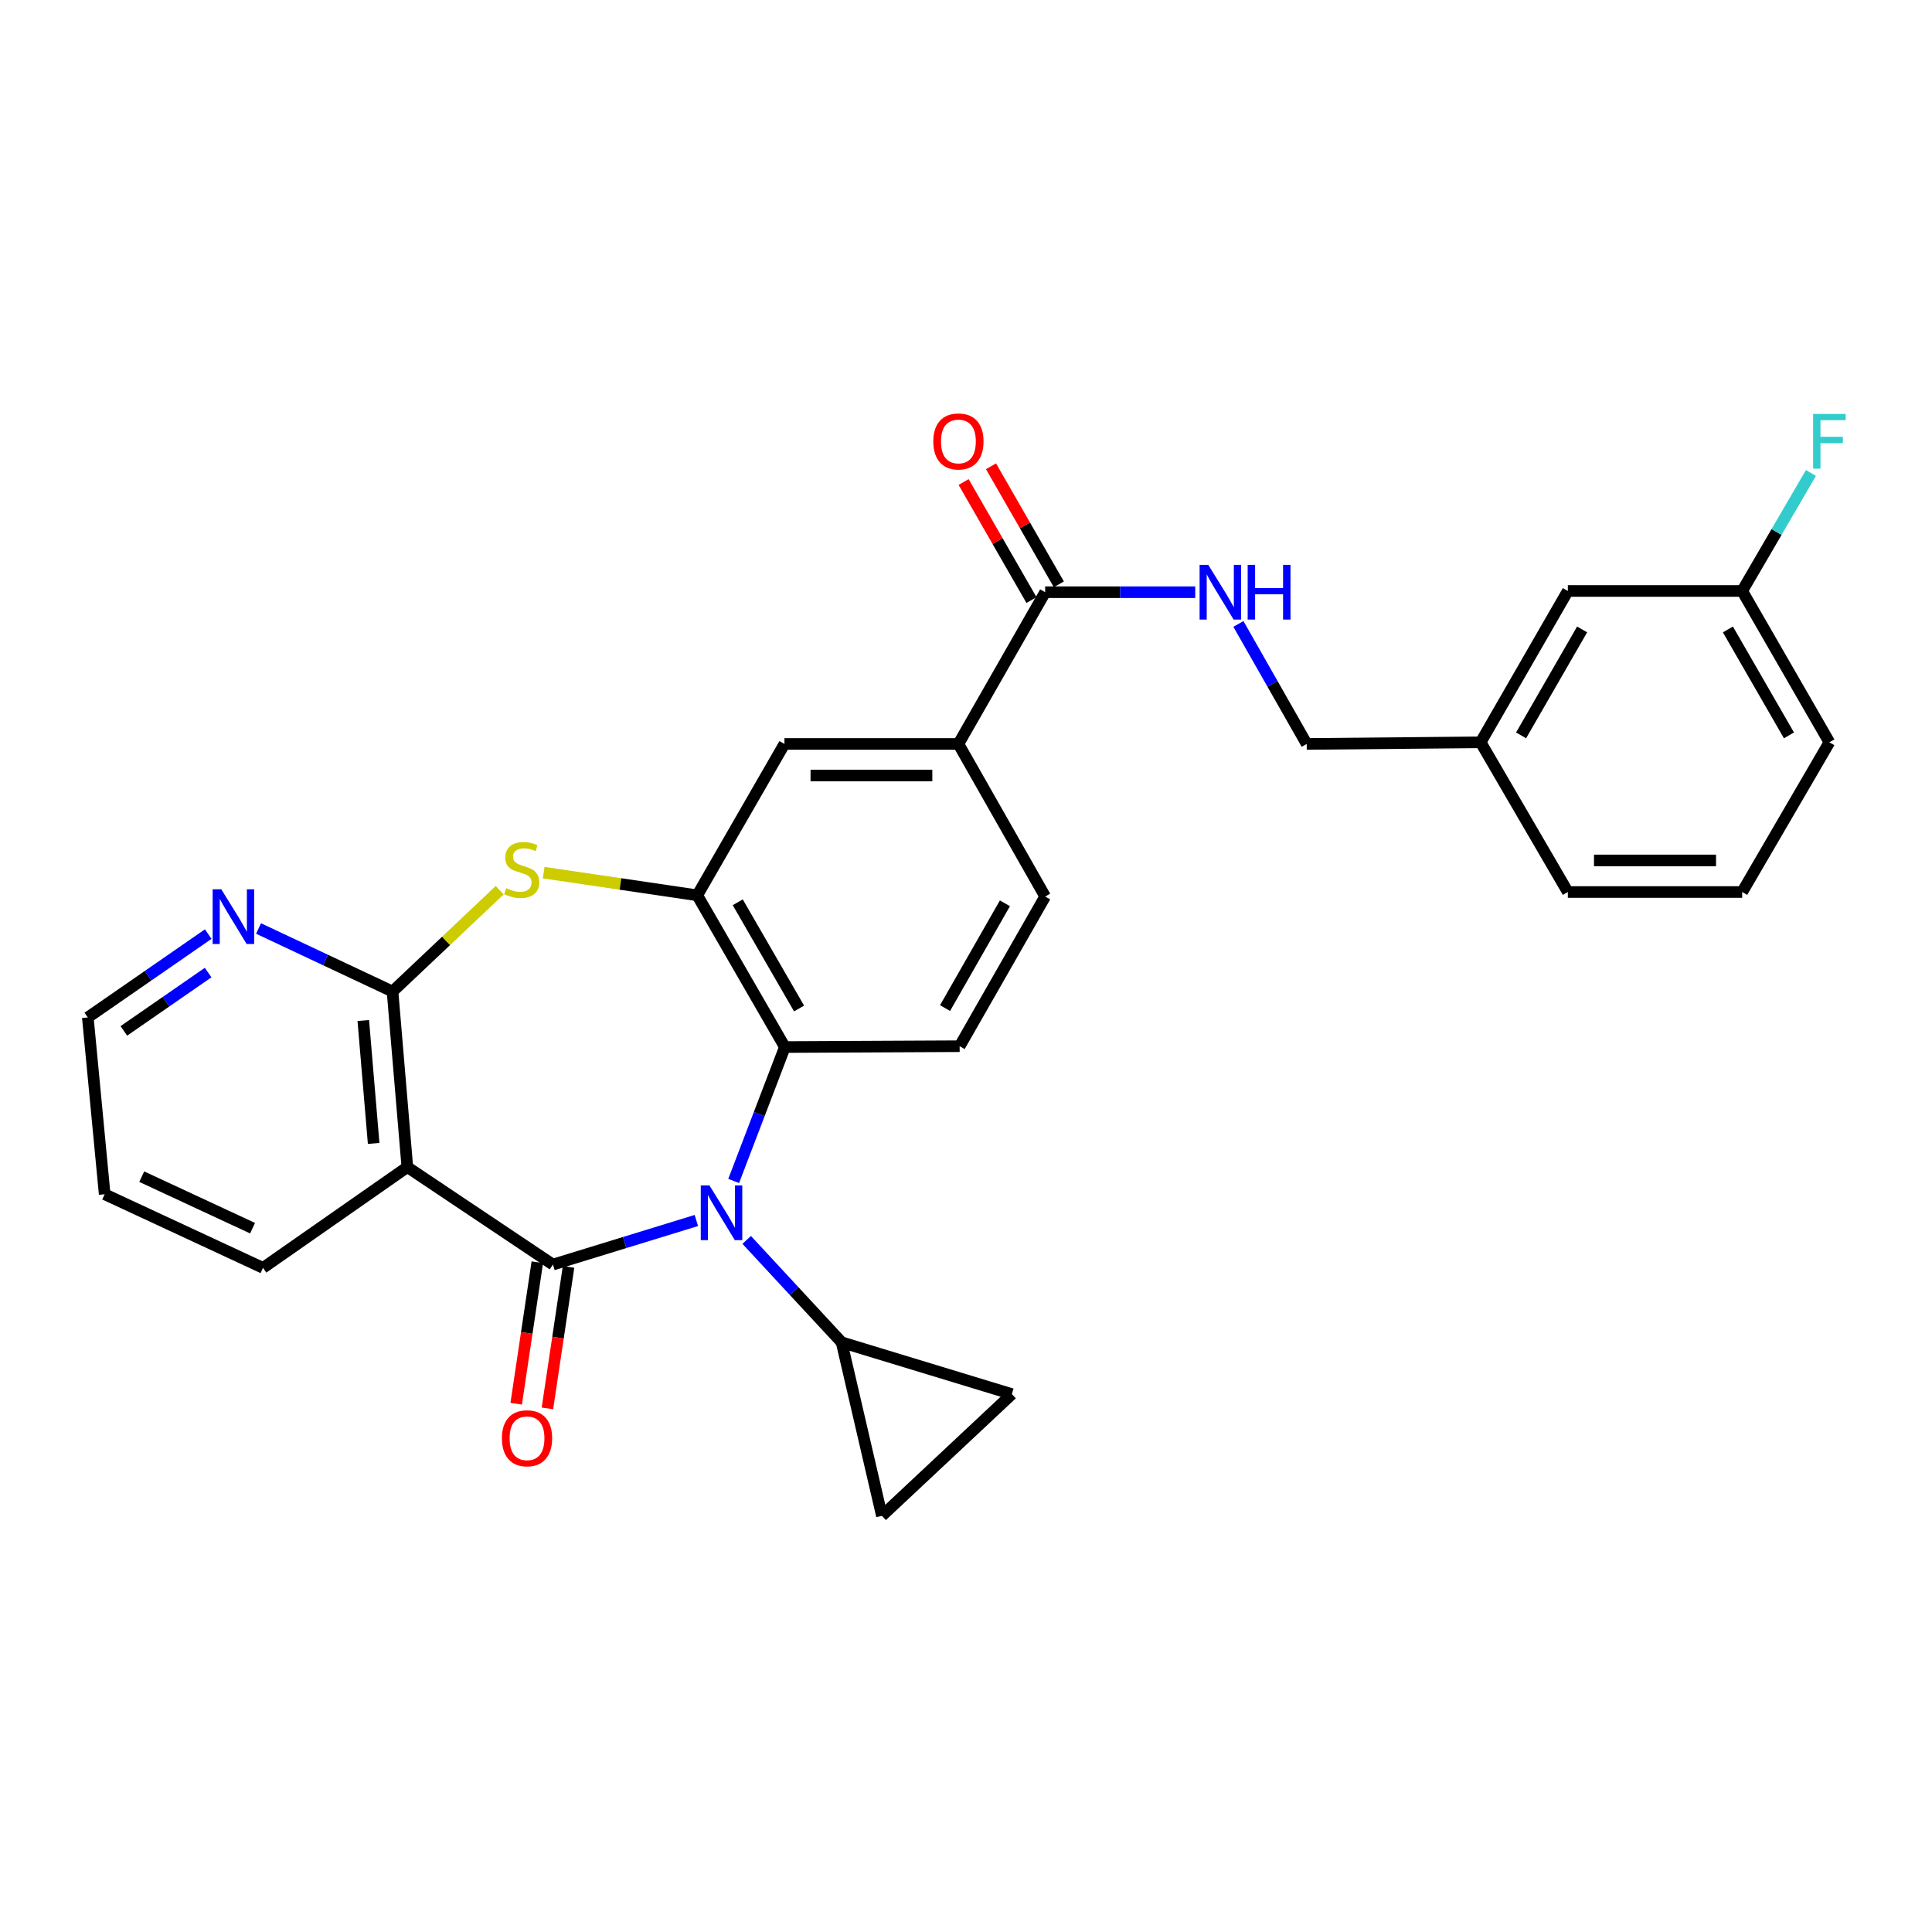 <?xml version='1.0' encoding='iso-8859-1'?>
<svg version='1.1' baseProfile='full'
              xmlns='http://www.w3.org/2000/svg'
                      xmlns:rdkit='http://www.rdkit.org/xml'
                      xmlns:xlink='http://www.w3.org/1999/xlink'
                  xml:space='preserve'
width='1000px' height='1000px' viewBox='0 0 1000 1000'>
<!-- END OF HEADER -->
<rect style='opacity:1.0;fill:#FFFFFF;stroke:none' width='1000' height='1000' x='0' y='0'> </rect>
<path class='bond-0' d='M 286.196,654.539 L 323.317,643.132' style='fill:none;fill-rule:evenodd;stroke:#000000;stroke-width:6px;stroke-linecap:butt;stroke-linejoin:miter;stroke-opacity:1' />
<path class='bond-0' d='M 323.317,643.132 L 360.437,631.725' style='fill:none;fill-rule:evenodd;stroke:#0000FF;stroke-width:6px;stroke-linecap:butt;stroke-linejoin:miter;stroke-opacity:1' />
<path class='bond-1' d='M 286.196,654.539 L 210.837,604.087' style='fill:none;fill-rule:evenodd;stroke:#000000;stroke-width:6px;stroke-linecap:butt;stroke-linejoin:miter;stroke-opacity:1' />
<path class='bond-15' d='M 278.113,653.332 L 272.646,689.948' style='fill:none;fill-rule:evenodd;stroke:#000000;stroke-width:6px;stroke-linecap:butt;stroke-linejoin:miter;stroke-opacity:1' />
<path class='bond-15' d='M 272.646,689.948 L 267.179,726.565' style='fill:none;fill-rule:evenodd;stroke:#FF0000;stroke-width:6px;stroke-linecap:butt;stroke-linejoin:miter;stroke-opacity:1' />
<path class='bond-15' d='M 294.279,655.745 L 288.812,692.362' style='fill:none;fill-rule:evenodd;stroke:#000000;stroke-width:6px;stroke-linecap:butt;stroke-linejoin:miter;stroke-opacity:1' />
<path class='bond-15' d='M 288.812,692.362 L 283.344,728.979' style='fill:none;fill-rule:evenodd;stroke:#FF0000;stroke-width:6px;stroke-linecap:butt;stroke-linejoin:miter;stroke-opacity:1' />
<path class='bond-5' d='M 379.748,611.268 L 392.994,576.609' style='fill:none;fill-rule:evenodd;stroke:#0000FF;stroke-width:6px;stroke-linecap:butt;stroke-linejoin:miter;stroke-opacity:1' />
<path class='bond-5' d='M 392.994,576.609 L 406.24,541.95' style='fill:none;fill-rule:evenodd;stroke:#000000;stroke-width:6px;stroke-linecap:butt;stroke-linejoin:miter;stroke-opacity:1' />
<path class='bond-6' d='M 386.485,641.773 L 411.055,668.274' style='fill:none;fill-rule:evenodd;stroke:#0000FF;stroke-width:6px;stroke-linecap:butt;stroke-linejoin:miter;stroke-opacity:1' />
<path class='bond-6' d='M 411.055,668.274 L 435.624,694.774' style='fill:none;fill-rule:evenodd;stroke:#000000;stroke-width:6px;stroke-linecap:butt;stroke-linejoin:miter;stroke-opacity:1' />
<path class='bond-2' d='M 210.837,604.087 L 203.173,513.21' style='fill:none;fill-rule:evenodd;stroke:#000000;stroke-width:6px;stroke-linecap:butt;stroke-linejoin:miter;stroke-opacity:1' />
<path class='bond-2' d='M 193.401,591.829 L 188.036,528.215' style='fill:none;fill-rule:evenodd;stroke:#000000;stroke-width:6px;stroke-linecap:butt;stroke-linejoin:miter;stroke-opacity:1' />
<path class='bond-19' d='M 210.837,604.087 L 136.132,656.246' style='fill:none;fill-rule:evenodd;stroke:#000000;stroke-width:6px;stroke-linecap:butt;stroke-linejoin:miter;stroke-opacity:1' />
<path class='bond-3' d='M 203.173,513.21 L 230.909,486.986' style='fill:none;fill-rule:evenodd;stroke:#000000;stroke-width:6px;stroke-linecap:butt;stroke-linejoin:miter;stroke-opacity:1' />
<path class='bond-3' d='M 230.909,486.986 L 258.644,460.761' style='fill:none;fill-rule:evenodd;stroke:#CCCC00;stroke-width:6px;stroke-linecap:butt;stroke-linejoin:miter;stroke-opacity:1' />
<path class='bond-14' d='M 203.173,513.21 L 168.497,496.898' style='fill:none;fill-rule:evenodd;stroke:#000000;stroke-width:6px;stroke-linecap:butt;stroke-linejoin:miter;stroke-opacity:1' />
<path class='bond-14' d='M 168.497,496.898 L 133.82,480.586' style='fill:none;fill-rule:evenodd;stroke:#0000FF;stroke-width:6px;stroke-linecap:butt;stroke-linejoin:miter;stroke-opacity:1' />
<path class='bond-30' d='M 281.4,451.68 L 321.151,457.546' style='fill:none;fill-rule:evenodd;stroke:#CCCC00;stroke-width:6px;stroke-linecap:butt;stroke-linejoin:miter;stroke-opacity:1' />
<path class='bond-30' d='M 321.151,457.546 L 360.901,463.413' style='fill:none;fill-rule:evenodd;stroke:#000000;stroke-width:6px;stroke-linecap:butt;stroke-linejoin:miter;stroke-opacity:1' />
<path class='bond-4' d='M 360.901,463.413 L 406.24,541.95' style='fill:none;fill-rule:evenodd;stroke:#000000;stroke-width:6px;stroke-linecap:butt;stroke-linejoin:miter;stroke-opacity:1' />
<path class='bond-4' d='M 381.857,467.021 L 413.595,521.997' style='fill:none;fill-rule:evenodd;stroke:#000000;stroke-width:6px;stroke-linecap:butt;stroke-linejoin:miter;stroke-opacity:1' />
<path class='bond-11' d='M 360.901,463.413 L 406.031,385.066' style='fill:none;fill-rule:evenodd;stroke:#000000;stroke-width:6px;stroke-linecap:butt;stroke-linejoin:miter;stroke-opacity:1' />
<path class='bond-12' d='M 406.24,541.95 L 496.709,541.514' style='fill:none;fill-rule:evenodd;stroke:#000000;stroke-width:6px;stroke-linecap:butt;stroke-linejoin:miter;stroke-opacity:1' />
<path class='bond-8' d='M 435.624,694.774 L 523.741,721.589' style='fill:none;fill-rule:evenodd;stroke:#000000;stroke-width:6px;stroke-linecap:butt;stroke-linejoin:miter;stroke-opacity:1' />
<path class='bond-9' d='M 435.624,694.774 L 456.482,784.607' style='fill:none;fill-rule:evenodd;stroke:#000000;stroke-width:6px;stroke-linecap:butt;stroke-linejoin:miter;stroke-opacity:1' />
<path class='bond-7' d='M 540.976,306.529 L 496.073,385.066' style='fill:none;fill-rule:evenodd;stroke:#000000;stroke-width:6px;stroke-linecap:butt;stroke-linejoin:miter;stroke-opacity:1' />
<path class='bond-13' d='M 540.976,306.529 L 579.811,306.529' style='fill:none;fill-rule:evenodd;stroke:#000000;stroke-width:6px;stroke-linecap:butt;stroke-linejoin:miter;stroke-opacity:1' />
<path class='bond-13' d='M 579.811,306.529 L 618.647,306.529' style='fill:none;fill-rule:evenodd;stroke:#0000FF;stroke-width:6px;stroke-linecap:butt;stroke-linejoin:miter;stroke-opacity:1' />
<path class='bond-17' d='M 548.061,302.457 L 530.499,271.903' style='fill:none;fill-rule:evenodd;stroke:#000000;stroke-width:6px;stroke-linecap:butt;stroke-linejoin:miter;stroke-opacity:1' />
<path class='bond-17' d='M 530.499,271.903 L 512.937,241.35' style='fill:none;fill-rule:evenodd;stroke:#FF0000;stroke-width:6px;stroke-linecap:butt;stroke-linejoin:miter;stroke-opacity:1' />
<path class='bond-17' d='M 533.891,310.602 L 516.329,280.049' style='fill:none;fill-rule:evenodd;stroke:#000000;stroke-width:6px;stroke-linecap:butt;stroke-linejoin:miter;stroke-opacity:1' />
<path class='bond-17' d='M 516.329,280.049 L 498.767,249.495' style='fill:none;fill-rule:evenodd;stroke:#FF0000;stroke-width:6px;stroke-linecap:butt;stroke-linejoin:miter;stroke-opacity:1' />
<path class='bond-29' d='M 523.741,721.589 L 456.482,784.607' style='fill:none;fill-rule:evenodd;stroke:#000000;stroke-width:6px;stroke-linecap:butt;stroke-linejoin:miter;stroke-opacity:1' />
<path class='bond-10' d='M 496.073,385.066 L 540.976,464.039' style='fill:none;fill-rule:evenodd;stroke:#000000;stroke-width:6px;stroke-linecap:butt;stroke-linejoin:miter;stroke-opacity:1' />
<path class='bond-32' d='M 496.073,385.066 L 406.031,385.066' style='fill:none;fill-rule:evenodd;stroke:#000000;stroke-width:6px;stroke-linecap:butt;stroke-linejoin:miter;stroke-opacity:1' />
<path class='bond-32' d='M 482.567,401.411 L 419.537,401.411' style='fill:none;fill-rule:evenodd;stroke:#000000;stroke-width:6px;stroke-linecap:butt;stroke-linejoin:miter;stroke-opacity:1' />
<path class='bond-16' d='M 496.709,541.514 L 540.976,464.039' style='fill:none;fill-rule:evenodd;stroke:#000000;stroke-width:6px;stroke-linecap:butt;stroke-linejoin:miter;stroke-opacity:1' />
<path class='bond-16' d='M 489.157,521.784 L 520.144,467.552' style='fill:none;fill-rule:evenodd;stroke:#000000;stroke-width:6px;stroke-linecap:butt;stroke-linejoin:miter;stroke-opacity:1' />
<path class='bond-18' d='M 640.998,322.948 L 658.673,354.007' style='fill:none;fill-rule:evenodd;stroke:#0000FF;stroke-width:6px;stroke-linecap:butt;stroke-linejoin:miter;stroke-opacity:1' />
<path class='bond-18' d='M 658.673,354.007 L 676.348,385.066' style='fill:none;fill-rule:evenodd;stroke:#000000;stroke-width:6px;stroke-linecap:butt;stroke-linejoin:miter;stroke-opacity:1' />
<path class='bond-31' d='M 107.773,483.484 L 76.614,505.053' style='fill:none;fill-rule:evenodd;stroke:#0000FF;stroke-width:6px;stroke-linecap:butt;stroke-linejoin:miter;stroke-opacity:1' />
<path class='bond-31' d='M 76.614,505.053 L 45.455,526.622' style='fill:none;fill-rule:evenodd;stroke:#000000;stroke-width:6px;stroke-linecap:butt;stroke-linejoin:miter;stroke-opacity:1' />
<path class='bond-31' d='M 107.728,503.394 L 85.917,518.492' style='fill:none;fill-rule:evenodd;stroke:#0000FF;stroke-width:6px;stroke-linecap:butt;stroke-linejoin:miter;stroke-opacity:1' />
<path class='bond-31' d='M 85.917,518.492 L 64.105,533.59' style='fill:none;fill-rule:evenodd;stroke:#000000;stroke-width:6px;stroke-linecap:butt;stroke-linejoin:miter;stroke-opacity:1' />
<path class='bond-22' d='M 676.348,385.066 L 766.381,384.222' style='fill:none;fill-rule:evenodd;stroke:#000000;stroke-width:6px;stroke-linecap:butt;stroke-linejoin:miter;stroke-opacity:1' />
<path class='bond-28' d='M 136.132,656.246 L 54.181,618.144' style='fill:none;fill-rule:evenodd;stroke:#000000;stroke-width:6px;stroke-linecap:butt;stroke-linejoin:miter;stroke-opacity:1' />
<path class='bond-28' d='M 130.73,635.709 L 73.364,609.038' style='fill:none;fill-rule:evenodd;stroke:#000000;stroke-width:6px;stroke-linecap:butt;stroke-linejoin:miter;stroke-opacity:1' />
<path class='bond-20' d='M 811.511,305.885 L 766.381,384.222' style='fill:none;fill-rule:evenodd;stroke:#000000;stroke-width:6px;stroke-linecap:butt;stroke-linejoin:miter;stroke-opacity:1' />
<path class='bond-20' d='M 818.904,325.794 L 787.313,380.63' style='fill:none;fill-rule:evenodd;stroke:#000000;stroke-width:6px;stroke-linecap:butt;stroke-linejoin:miter;stroke-opacity:1' />
<path class='bond-21' d='M 811.511,305.885 L 901.752,305.885' style='fill:none;fill-rule:evenodd;stroke:#000000;stroke-width:6px;stroke-linecap:butt;stroke-linejoin:miter;stroke-opacity:1' />
<path class='bond-23' d='M 901.752,305.885 L 919.544,275.348' style='fill:none;fill-rule:evenodd;stroke:#000000;stroke-width:6px;stroke-linecap:butt;stroke-linejoin:miter;stroke-opacity:1' />
<path class='bond-23' d='M 919.544,275.348 L 937.335,244.812' style='fill:none;fill-rule:evenodd;stroke:#33CCCC;stroke-width:6px;stroke-linecap:butt;stroke-linejoin:miter;stroke-opacity:1' />
<path class='bond-33' d='M 901.752,305.885 L 946.891,384.222' style='fill:none;fill-rule:evenodd;stroke:#000000;stroke-width:6px;stroke-linecap:butt;stroke-linejoin:miter;stroke-opacity:1' />
<path class='bond-33' d='M 894.361,325.796 L 925.959,380.632' style='fill:none;fill-rule:evenodd;stroke:#000000;stroke-width:6px;stroke-linecap:butt;stroke-linejoin:miter;stroke-opacity:1' />
<path class='bond-27' d='M 766.381,384.222 L 811.511,461.706' style='fill:none;fill-rule:evenodd;stroke:#000000;stroke-width:6px;stroke-linecap:butt;stroke-linejoin:miter;stroke-opacity:1' />
<path class='bond-24' d='M 901.752,461.706 L 811.511,461.706' style='fill:none;fill-rule:evenodd;stroke:#000000;stroke-width:6px;stroke-linecap:butt;stroke-linejoin:miter;stroke-opacity:1' />
<path class='bond-24' d='M 888.216,445.361 L 825.047,445.361' style='fill:none;fill-rule:evenodd;stroke:#000000;stroke-width:6px;stroke-linecap:butt;stroke-linejoin:miter;stroke-opacity:1' />
<path class='bond-26' d='M 901.752,461.706 L 946.891,384.222' style='fill:none;fill-rule:evenodd;stroke:#000000;stroke-width:6px;stroke-linecap:butt;stroke-linejoin:miter;stroke-opacity:1' />
<path class='bond-25' d='M 45.455,526.622 L 54.181,618.144' style='fill:none;fill-rule:evenodd;stroke:#000000;stroke-width:6px;stroke-linecap:butt;stroke-linejoin:miter;stroke-opacity:1' />
<path  class='atom-1' d='M 367.199 613.564
L 376.479 628.564
Q 377.399 630.044, 378.879 632.724
Q 380.359 635.404, 380.439 635.564
L 380.439 613.564
L 384.199 613.564
L 384.199 641.884
L 380.319 641.884
L 370.359 625.484
Q 369.199 623.564, 367.959 621.364
Q 366.759 619.164, 366.399 618.484
L 366.399 641.884
L 362.719 641.884
L 362.719 613.564
L 367.199 613.564
' fill='#0000FF'/>
<path  class='atom-4' d='M 262.024 459.721
Q 262.344 459.841, 263.664 460.401
Q 264.984 460.961, 266.424 461.321
Q 267.904 461.641, 269.344 461.641
Q 272.024 461.641, 273.584 460.361
Q 275.144 459.041, 275.144 456.761
Q 275.144 455.201, 274.344 454.241
Q 273.584 453.281, 272.384 452.761
Q 271.184 452.241, 269.184 451.641
Q 266.664 450.881, 265.144 450.161
Q 263.664 449.441, 262.584 447.921
Q 261.544 446.401, 261.544 443.841
Q 261.544 440.281, 263.944 438.081
Q 266.384 435.881, 271.184 435.881
Q 274.464 435.881, 278.184 437.441
L 277.264 440.521
Q 273.864 439.121, 271.304 439.121
Q 268.544 439.121, 267.024 440.281
Q 265.504 441.401, 265.544 443.361
Q 265.544 444.881, 266.304 445.801
Q 267.104 446.721, 268.224 447.241
Q 269.384 447.761, 271.304 448.361
Q 273.864 449.161, 275.384 449.961
Q 276.904 450.761, 277.984 452.401
Q 279.104 454.001, 279.104 456.761
Q 279.104 460.681, 276.464 462.801
Q 273.864 464.881, 269.504 464.881
Q 266.984 464.881, 265.064 464.321
Q 263.184 463.801, 260.944 462.881
L 262.024 459.721
' fill='#CCCC00'/>
<path  class='atom-14' d='M 625.394 292.369
L 634.674 307.369
Q 635.594 308.849, 637.074 311.529
Q 638.554 314.209, 638.634 314.369
L 638.634 292.369
L 642.394 292.369
L 642.394 320.689
L 638.514 320.689
L 628.554 304.289
Q 627.394 302.369, 626.154 300.169
Q 624.954 297.969, 624.594 297.289
L 624.594 320.689
L 620.914 320.689
L 620.914 292.369
L 625.394 292.369
' fill='#0000FF'/>
<path  class='atom-14' d='M 645.794 292.369
L 649.634 292.369
L 649.634 304.409
L 664.114 304.409
L 664.114 292.369
L 667.954 292.369
L 667.954 320.689
L 664.114 320.689
L 664.114 307.609
L 649.634 307.609
L 649.634 320.689
L 645.794 320.689
L 645.794 292.369
' fill='#0000FF'/>
<path  class='atom-15' d='M 114.544 460.304
L 123.824 475.304
Q 124.744 476.784, 126.224 479.464
Q 127.704 482.144, 127.784 482.304
L 127.784 460.304
L 131.544 460.304
L 131.544 488.624
L 127.664 488.624
L 117.704 472.224
Q 116.544 470.304, 115.304 468.104
Q 114.104 465.904, 113.744 465.224
L 113.744 488.624
L 110.064 488.624
L 110.064 460.304
L 114.544 460.304
' fill='#0000FF'/>
<path  class='atom-16' d='M 259.784 744.443
Q 259.784 737.643, 263.144 733.843
Q 266.504 730.043, 272.784 730.043
Q 279.064 730.043, 282.424 733.843
Q 285.784 737.643, 285.784 744.443
Q 285.784 751.323, 282.384 755.243
Q 278.984 759.123, 272.784 759.123
Q 266.544 759.123, 263.144 755.243
Q 259.784 751.363, 259.784 744.443
M 272.784 755.923
Q 277.104 755.923, 279.424 753.043
Q 281.784 750.123, 281.784 744.443
Q 281.784 738.883, 279.424 736.083
Q 277.104 733.243, 272.784 733.243
Q 268.464 733.243, 266.104 736.043
Q 263.784 738.843, 263.784 744.443
Q 263.784 750.163, 266.104 753.043
Q 268.464 755.923, 272.784 755.923
' fill='#FF0000'/>
<path  class='atom-18' d='M 483.073 228.49
Q 483.073 221.69, 486.433 217.89
Q 489.793 214.09, 496.073 214.09
Q 502.353 214.09, 505.713 217.89
Q 509.073 221.69, 509.073 228.49
Q 509.073 235.37, 505.673 239.29
Q 502.273 243.17, 496.073 243.17
Q 489.833 243.17, 486.433 239.29
Q 483.073 235.41, 483.073 228.49
M 496.073 239.97
Q 500.393 239.97, 502.713 237.09
Q 505.073 234.17, 505.073 228.49
Q 505.073 222.93, 502.713 220.13
Q 500.393 217.29, 496.073 217.29
Q 491.753 217.29, 489.393 220.09
Q 487.073 222.89, 487.073 228.49
Q 487.073 234.21, 489.393 237.09
Q 491.753 239.97, 496.073 239.97
' fill='#FF0000'/>
<path  class='atom-24' d='M 938.471 214.25
L 955.311 214.25
L 955.311 217.49
L 942.271 217.49
L 942.271 226.09
L 953.871 226.09
L 953.871 229.37
L 942.271 229.37
L 942.271 242.57
L 938.471 242.57
L 938.471 214.25
' fill='#33CCCC'/>
</svg>
